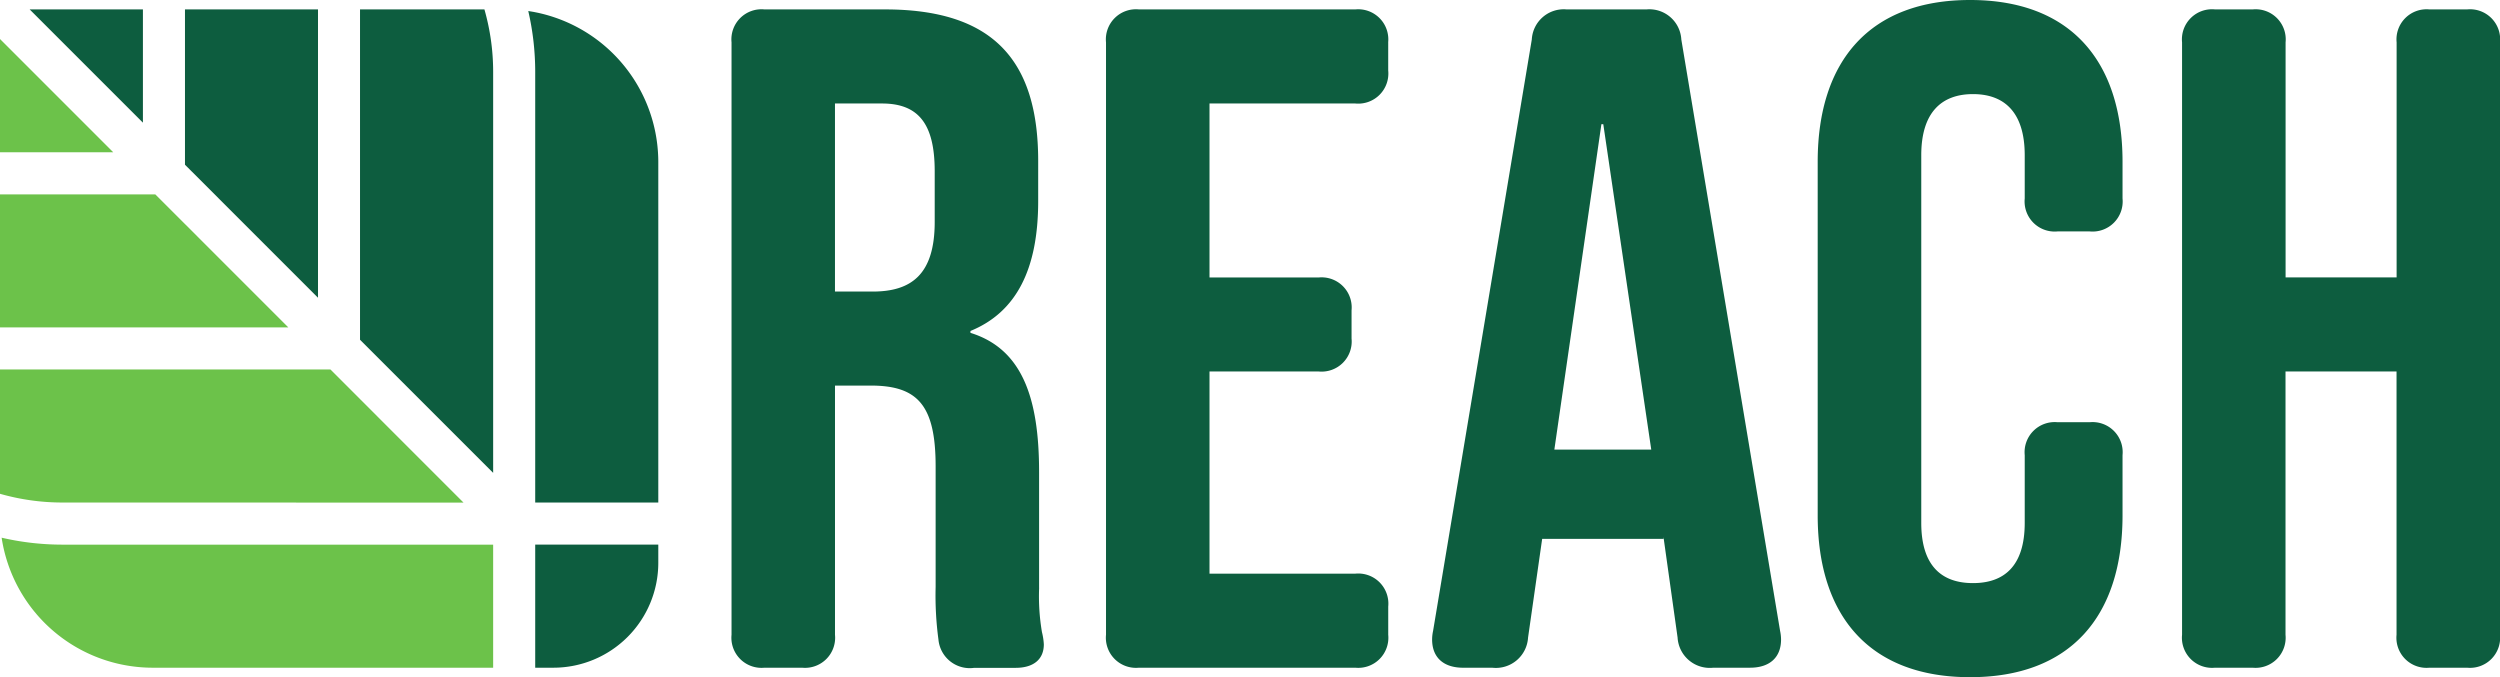 <?xml version="1.0" encoding="UTF-8"?>
<svg xmlns="http://www.w3.org/2000/svg" width="132.854" height="35.983">
  <path fill="#6cc24a" d="M26.207 28.942v6.541H8.1c-.17 0-.338-.006-.506-.017a8.118 8.118 0 0 1-7.443-6.524 8.103 8.103 0 0 1-.064-.368 14.356 14.356 0 0 0 3.235.369h22.885ZM9.832 11.909 8.253 10.33H0v7.069h15.322l-5.49-5.491Zm14.8 14.8-2.8-2.8-2.693-2.694-1.581-1.582H0v6.608a12.076 12.076 0 0 0 3.322.464ZM0 2.074v6.019h6.018Z"></path>
  <path fill="#0d5d3f" d="M55.219 31.235v-6.147c0-3.948-.9-6.547-3.648-7.4v-.1c2.449-1 3.6-3.3 3.6-6.9V8.546C55.169 3.149 52.724.5 47.024.5h-6.4a1.6 1.6 0 0 0-1.749 1.749v31.485a1.6 1.6 0 0 0 1.749 1.749h2a1.6 1.6 0 0 0 1.749-1.749V20.49h1.9c2.5 0 3.448 1.05 3.448 4.3v6.4a17.566 17.566 0 0 0 .15 2.8 1.672 1.672 0 0 0 1.9 1.5h2.2c.95 0 1.5-.45 1.5-1.249a3.427 3.427 0 0 0-.1-.65 11.354 11.354 0 0 1-.15-2.349Zm-5.547-19.441c0 2.8-1.25 3.7-3.3 3.7h-2V5.5h2.5c1.949 0 2.8 1.1 2.8 3.6v2.7Zm24.1-9.545v1.5A1.6 1.6 0 0 1 72.024 5.5h-7.749v9.246h5.8a1.6 1.6 0 0 1 1.749 1.746v1.5a1.6 1.6 0 0 1-1.749 1.749h-5.8v10.744h7.749a1.6 1.6 0 0 1 1.749 1.749v1.5a1.6 1.6 0 0 1-1.749 1.749h-11.5a1.6 1.6 0 0 1-1.749-1.749V2.249A1.6 1.6 0 0 1 60.524.5h11.5a1.6 1.6 0 0 1 1.746 1.749ZM89.348 2.1A1.7 1.7 0 0 0 87.499.5h-4.248a1.7 1.7 0 0 0-1.849 1.6l-5.247 31.434a2.191 2.191 0 0 0-.05.45c0 .95.6 1.5 1.649 1.5h1.549a1.713 1.713 0 0 0 1.9-1.6l.75-5.248H88.4v-.1l.75 5.347a1.713 1.713 0 0 0 1.9 1.6h1.949c1.049 0 1.649-.55 1.649-1.5a2.2 2.2 0 0 0-.05-.45L89.348 2.1Zm-6.747 21.79 2.5-17.29h.1l2.549 17.292h-5.148ZM112.795 8.6v1.949a1.6 1.6 0 0 1-1.749 1.749h-1.7a1.6 1.6 0 0 1-1.749-1.749v-2.3c0-2.3-1.1-3.248-2.749-3.248s-2.749.95-2.749 3.248v19.538c0 2.3 1.1 3.2 2.749 3.2s2.749-.9 2.749-3.2v-3.6a1.6 1.6 0 0 1 1.749-1.749h1.7a1.6 1.6 0 0 1 1.749 1.749v3.2c0 5.4-2.8 8.6-8.1 8.6s-8.1-3.2-8.1-8.6V8.6c0-5.4 2.8-8.6 8.1-8.6s8.1 3.2 8.1 8.6Zm20.059-6.351v31.485a1.6 1.6 0 0 1-1.749 1.749h-2a1.6 1.6 0 0 1-1.749-1.749V19.741h-5.9v13.993a1.6 1.6 0 0 1-1.749 1.749h-2a1.6 1.6 0 0 1-1.749-1.749V2.249A1.6 1.6 0 0 1 117.711.5h2a1.6 1.6 0 0 1 1.749 1.749v12.494h5.9V2.249A1.6 1.6 0 0 1 129.106.5h2a1.6 1.6 0 0 1 1.749 1.749ZM34.966 8.1c.011.168.017.335.017.506v18.1h-6.541V3.822a14.356 14.356 0 0 0-.369-3.236c.123.02.246.039.369.064a8.117 8.117 0 0 1 6.524 7.45ZM9.83.5h7.069v15.322l-5.49-5.49L9.83 8.753V.5Zm15.913 0a12.076 12.076 0 0 1 .464 3.322v21.306l-2.8-2.8-2.694-2.693-1.581-1.581V.5ZM1.576.5h6.019v6.018Zm26.866 28.442h6.541v.964a5.577 5.577 0 0 1-5.577 5.577h-.964v-6.541Z" data-name="fullLogo"></path>
</svg>

